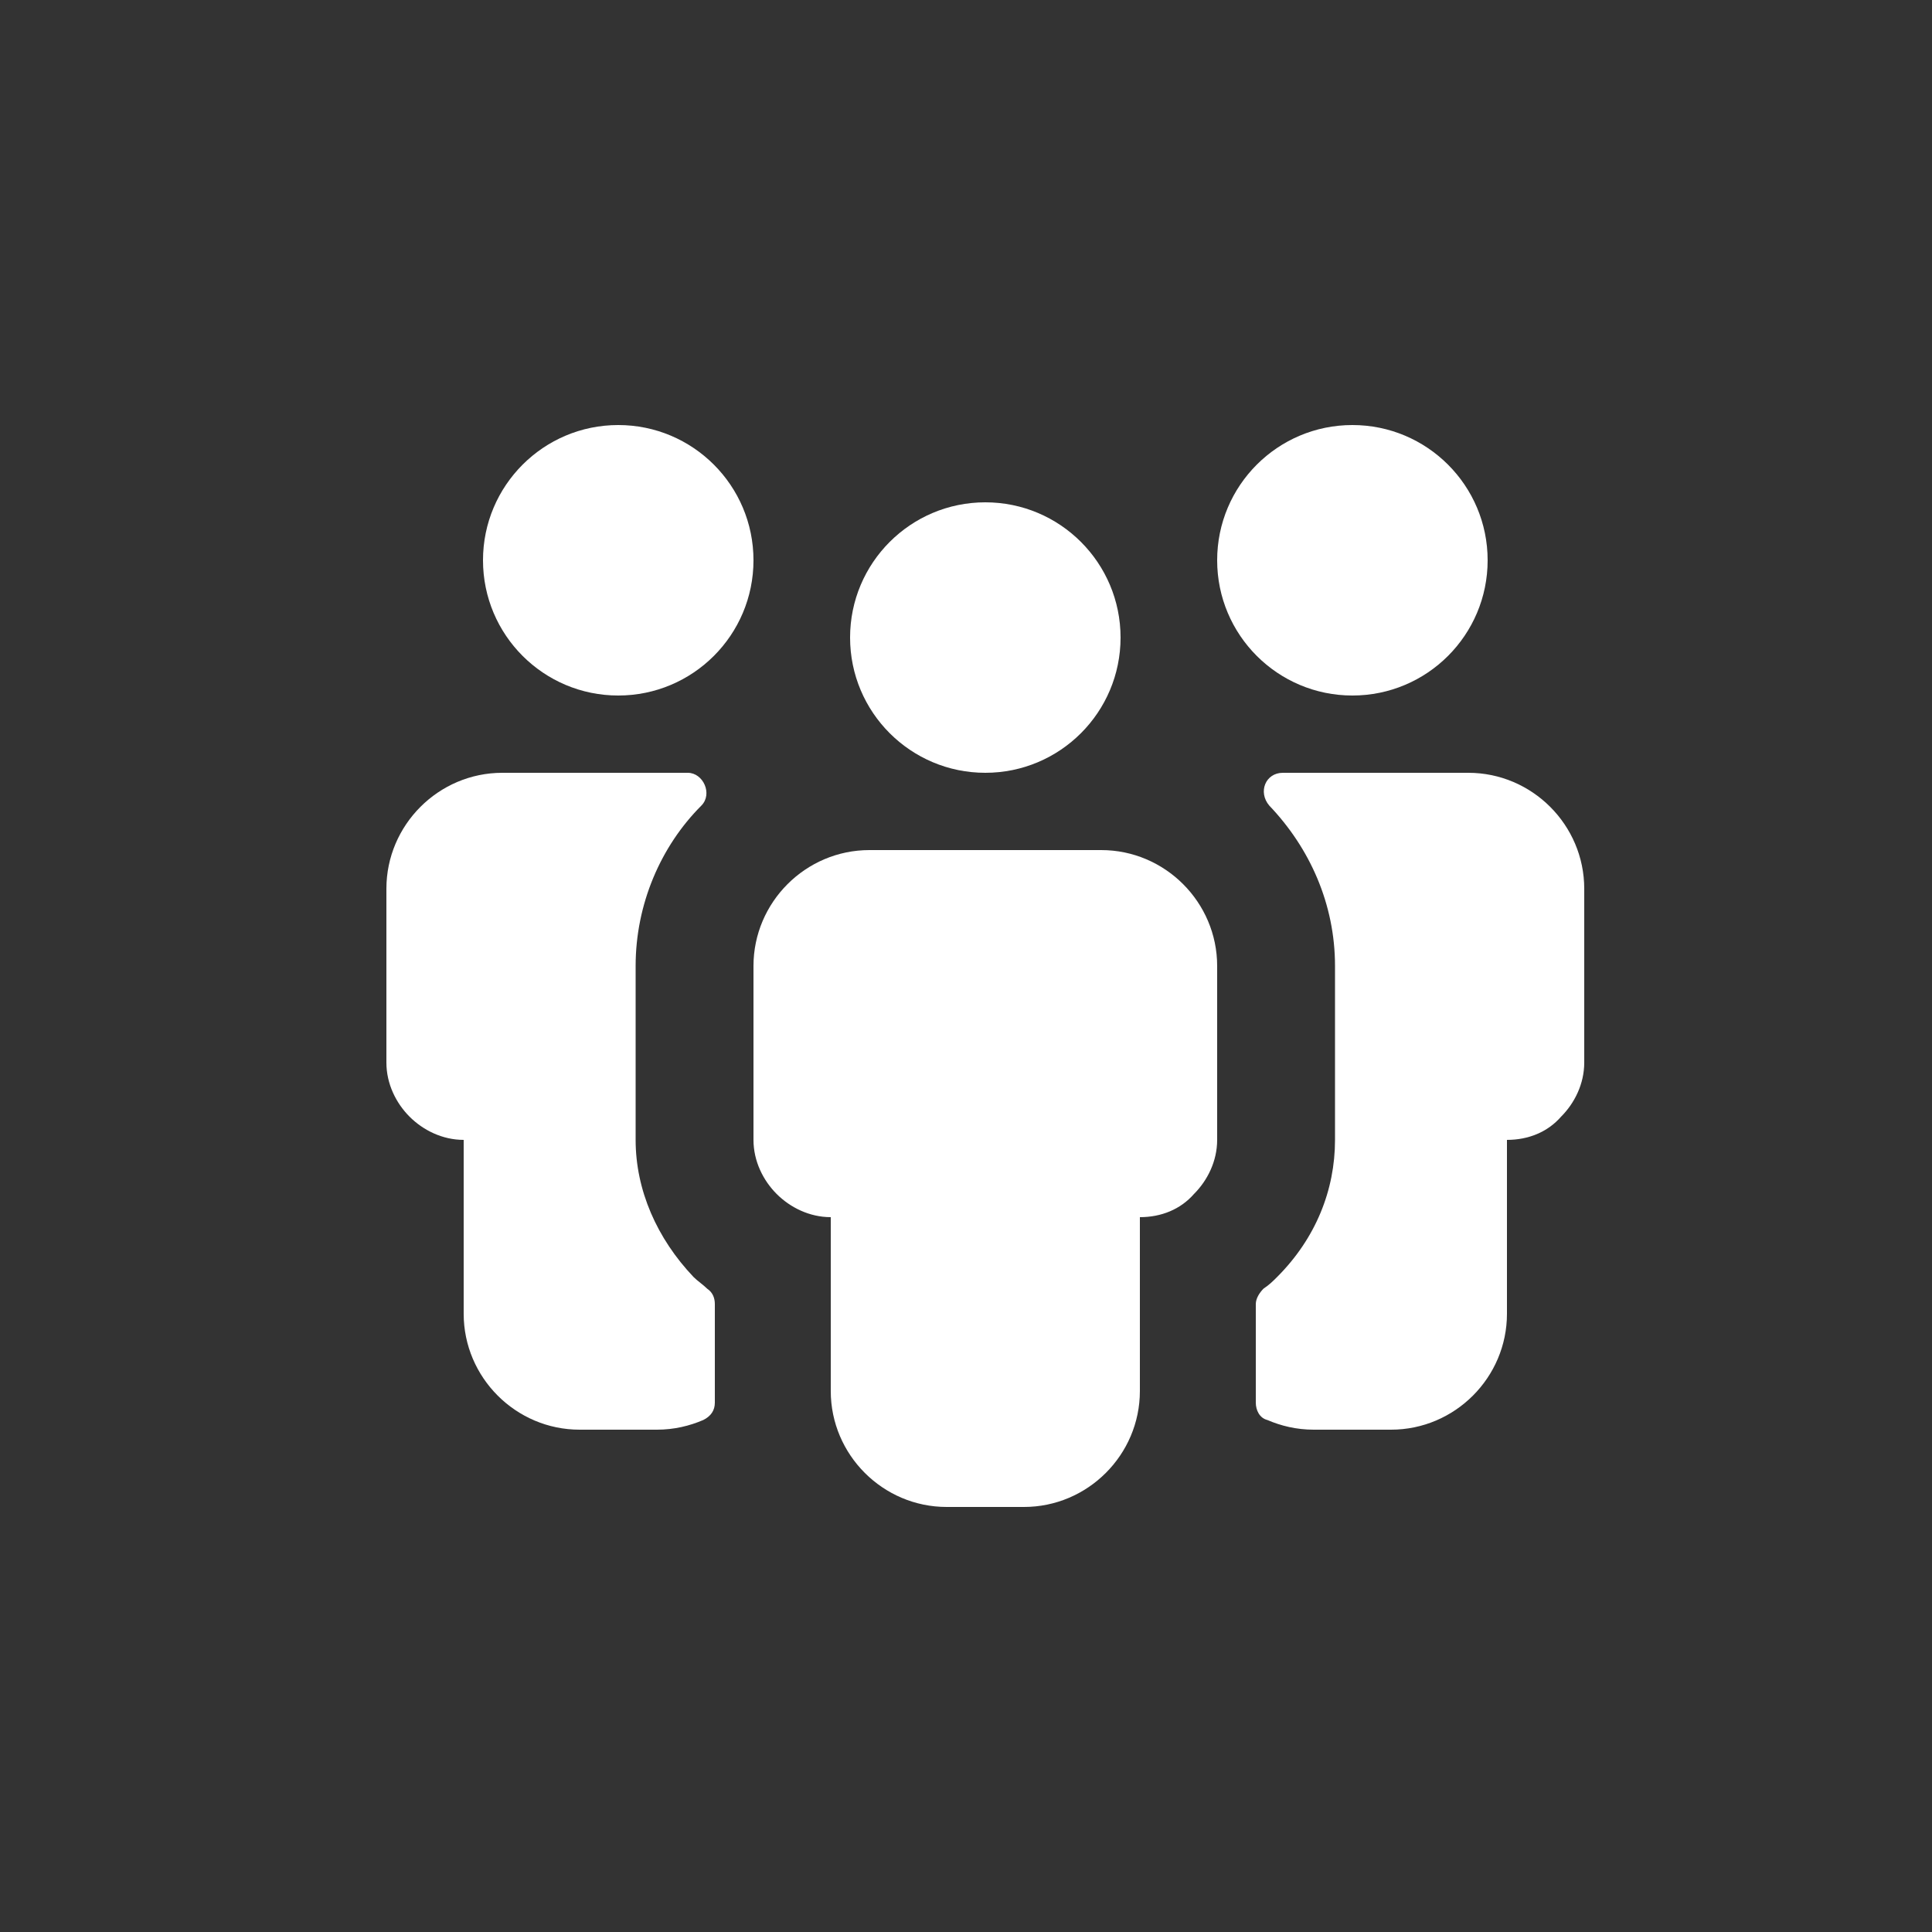 <?xml version="1.0" encoding="utf-8"?>
<!-- Generator: Adobe Illustrator 17.1.0, SVG Export Plug-In . SVG Version: 6.00 Build 0)  -->
<!DOCTYPE svg PUBLIC "-//W3C//DTD SVG 1.1//EN" "http://www.w3.org/Graphics/SVG/1.1/DTD/svg11.dtd">
<svg version="1.1" id="Layer_1" xmlns="http://www.w3.org/2000/svg" xmlns:xlink="http://www.w3.org/1999/xlink" x="0px" y="0px" width="100" height="100"
	 viewBox="0 0 100 100" style="enable-background:new 0 0 100 100;" xml:space="preserve">

<rect x="0" y="0" width="100" height="100" fill="#333333" stroke="none"/>

<g>
	<g>
		<path fill="#FFFFFF" d="M57,44h-6h-6c-3.3,0-6,2.7-6,6v9c0,1.1,0.5,2.1,1.2,2.8c0.7,0.7,1.7,1.2,2.8,1.2v9c0,3.3,2.7,6,6,6h2h2
			c3.3,0,6-2.7,6-6v-9c1.1,0,2.1-0.4,2.8-1.2c0.7-0.7,1.2-1.7,1.2-2.8v-9C63,46.7,60.3,44,57,44z"/>
	</g>
	<g>
		<circle fill="#FFFFFF" cx="51" cy="33" r="7"/>
	</g>
	<g>
		<path fill="#FFFFFF" d="M36.6,66.7c-0.2-0.2-0.5-0.4-0.7-0.6c-1.9-2-3-4.5-3-7.1v-9c0-3.2,1.3-6.2,3.4-8.3c0.6-0.6,0.1-1.7-0.7-1.7
			c-1.7,0-3.6,0-3.6,0h-6c-3.3,0-6,2.7-6,6v9c0,1.1,0.5,2.1,1.2,2.8c0.7,0.7,1.7,1.2,2.8,1.2v9c0,3.3,2.7,6,6,6h2h2
			c0.9,0,1.7-0.2,2.4-0.5c0.4-0.2,0.6-0.5,0.6-0.9c0-1.2,0-4,0-5.1C37,67.2,36.9,66.9,36.6,66.7z"/>
	</g>
	<g>
		<circle fill="#FFFFFF" cx="32" cy="29" r="7"/>
	</g>
	<g>
		<path fill="#FFFFFF" d="M76,40h-6c0,0-1.9,0-3.6,0c-0.9,0-1.3,1-0.7,1.7c2.1,2.2,3.4,5.1,3.4,8.3v9c0,2.6-1,5.1-3,7.1
			c-0.2,0.2-0.4,0.4-0.7,0.6c-0.2,0.2-0.4,0.5-0.4,0.8c0,1.1,0,3.8,0,5.1c0,0.4,0.2,0.8,0.6,0.9c0.7,0.3,1.5,0.5,2.4,0.5h2h2
			c3.3,0,6-2.7,6-6v-9c1.1,0,2.1-0.4,2.8-1.2c0.7-0.7,1.2-1.7,1.2-2.8v-9C82,42.7,79.3,40,76,40z"/>
	</g>
	<g>
		<circle fill="#FFFFFF" cx="70" cy="29" r="7"/>
	</g>
</g>
</svg>
